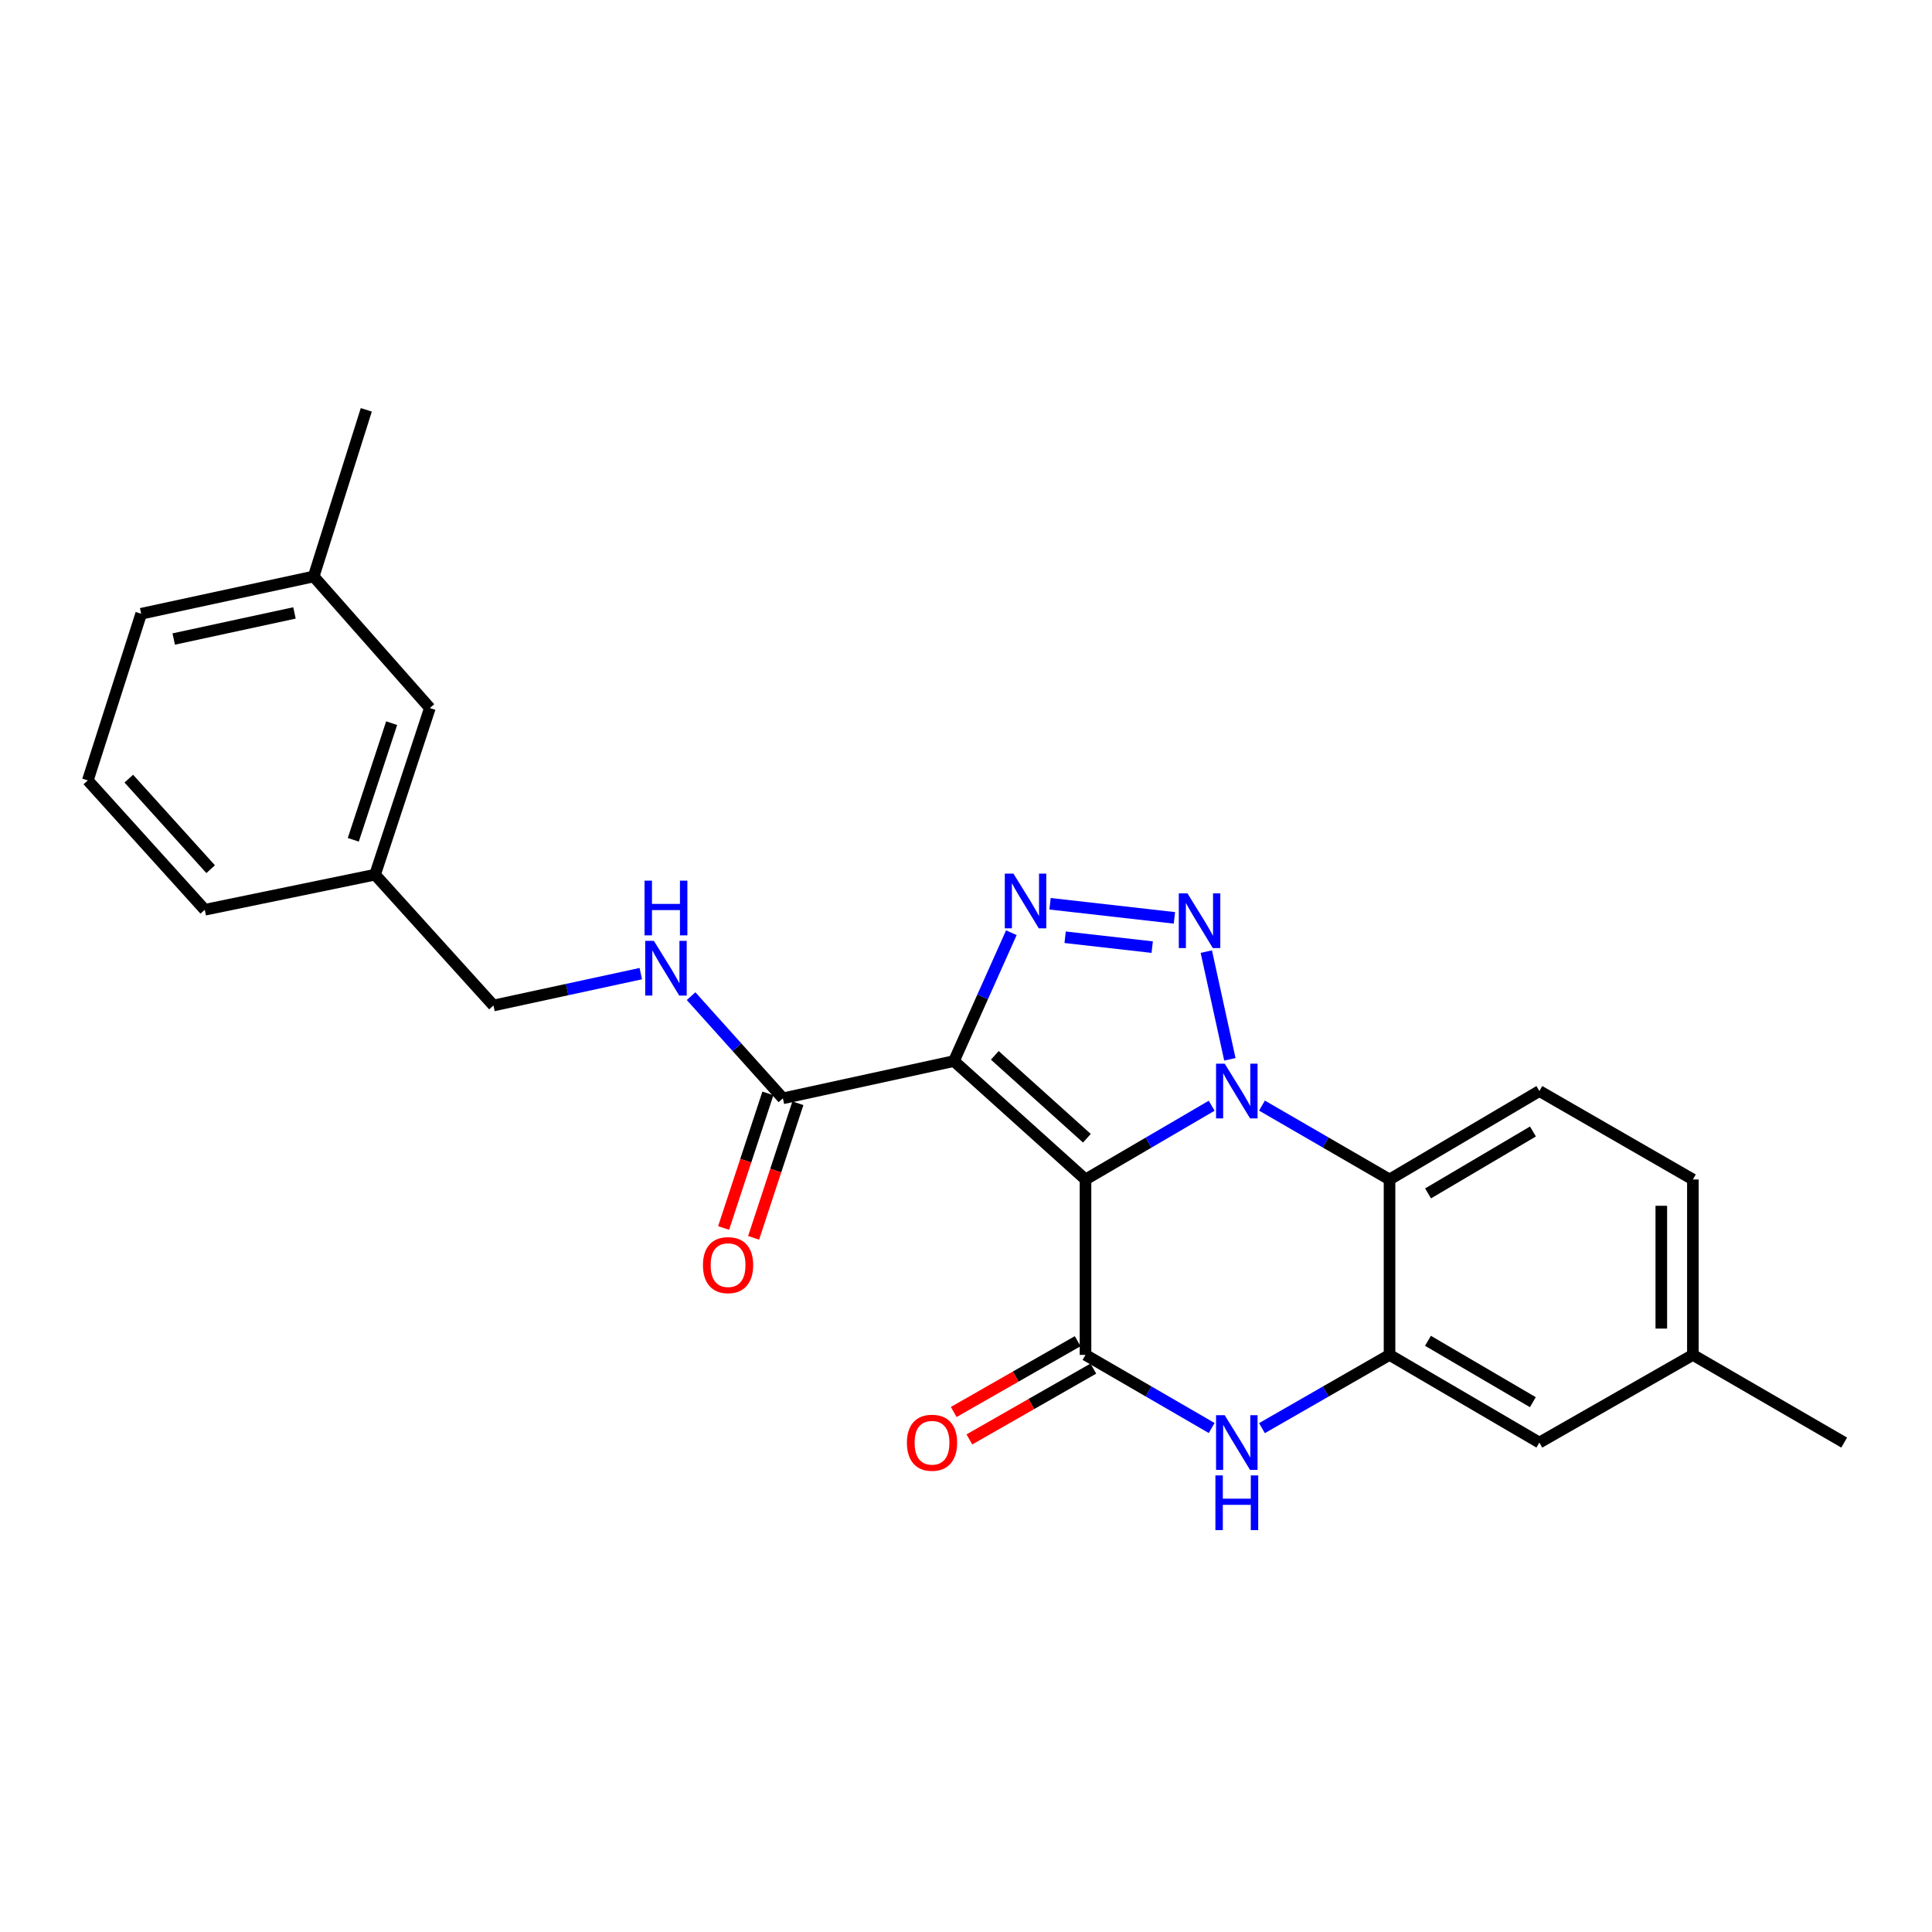 <?xml version='1.0' encoding='iso-8859-1'?>
<svg version='1.1' baseProfile='full'
              xmlns='http://www.w3.org/2000/svg'
                      xmlns:rdkit='http://www.rdkit.org/xml'
                      xmlns:xlink='http://www.w3.org/1999/xlink'
                  xml:space='preserve'
width='1000px' height='1000px' viewBox='0 0 1000 1000'>
<!-- END OF HEADER -->
<rect style='opacity:1.0;fill:#FFFFFF;stroke:none' width='1000' height='1000' x='0' y='0'> </rect>
<path class='bond-0' d='M 561.858,610.493 L 594.51,591.407' style='fill:none;fill-rule:evenodd;stroke:#000000;stroke-width:6px;stroke-linecap:butt;stroke-linejoin:miter;stroke-opacity:1' />
<path class='bond-0' d='M 594.51,591.407 L 627.163,572.321' style='fill:none;fill-rule:evenodd;stroke:#0000FF;stroke-width:6px;stroke-linecap:butt;stroke-linejoin:miter;stroke-opacity:1' />
<path class='bond-1' d='M 561.858,610.493 L 493.762,549.207' style='fill:none;fill-rule:evenodd;stroke:#000000;stroke-width:6px;stroke-linecap:butt;stroke-linejoin:miter;stroke-opacity:1' />
<path class='bond-1' d='M 562.578,589.151 L 514.91,546.251' style='fill:none;fill-rule:evenodd;stroke:#000000;stroke-width:6px;stroke-linecap:butt;stroke-linejoin:miter;stroke-opacity:1' />
<path class='bond-4' d='M 561.858,610.493 L 561.858,701.291' style='fill:none;fill-rule:evenodd;stroke:#000000;stroke-width:6px;stroke-linecap:butt;stroke-linejoin:miter;stroke-opacity:1' />
<path class='bond-2' d='M 636.579,548.301 L 624.383,492.557' style='fill:none;fill-rule:evenodd;stroke:#0000FF;stroke-width:6px;stroke-linecap:butt;stroke-linejoin:miter;stroke-opacity:1' />
<path class='bond-5' d='M 653.194,572.259 L 686.206,591.376' style='fill:none;fill-rule:evenodd;stroke:#0000FF;stroke-width:6px;stroke-linecap:butt;stroke-linejoin:miter;stroke-opacity:1' />
<path class='bond-5' d='M 686.206,591.376 L 719.218,610.493' style='fill:none;fill-rule:evenodd;stroke:#000000;stroke-width:6px;stroke-linecap:butt;stroke-linejoin:miter;stroke-opacity:1' />
<path class='bond-3' d='M 493.762,549.207 L 508.617,515.991' style='fill:none;fill-rule:evenodd;stroke:#000000;stroke-width:6px;stroke-linecap:butt;stroke-linejoin:miter;stroke-opacity:1' />
<path class='bond-3' d='M 508.617,515.991 L 523.472,482.775' style='fill:none;fill-rule:evenodd;stroke:#0000FF;stroke-width:6px;stroke-linecap:butt;stroke-linejoin:miter;stroke-opacity:1' />
<path class='bond-8' d='M 493.762,549.207 L 405.224,568.495' style='fill:none;fill-rule:evenodd;stroke:#000000;stroke-width:6px;stroke-linecap:butt;stroke-linejoin:miter;stroke-opacity:1' />
<path class='bond-25' d='M 607.877,475.086 L 543.499,467.784' style='fill:none;fill-rule:evenodd;stroke:#0000FF;stroke-width:6px;stroke-linecap:butt;stroke-linejoin:miter;stroke-opacity:1' />
<path class='bond-25' d='M 596.378,490.232 L 551.313,485.12' style='fill:none;fill-rule:evenodd;stroke:#0000FF;stroke-width:6px;stroke-linecap:butt;stroke-linejoin:miter;stroke-opacity:1' />
<path class='bond-6' d='M 561.858,701.291 L 594.513,720.216' style='fill:none;fill-rule:evenodd;stroke:#000000;stroke-width:6px;stroke-linecap:butt;stroke-linejoin:miter;stroke-opacity:1' />
<path class='bond-6' d='M 594.513,720.216 L 627.167,739.141' style='fill:none;fill-rule:evenodd;stroke:#0000FF;stroke-width:6px;stroke-linecap:butt;stroke-linejoin:miter;stroke-opacity:1' />
<path class='bond-11' d='M 557.804,694.195 L 525.724,712.521' style='fill:none;fill-rule:evenodd;stroke:#000000;stroke-width:6px;stroke-linecap:butt;stroke-linejoin:miter;stroke-opacity:1' />
<path class='bond-11' d='M 525.724,712.521 L 493.644,730.847' style='fill:none;fill-rule:evenodd;stroke:#FF0000;stroke-width:6px;stroke-linecap:butt;stroke-linejoin:miter;stroke-opacity:1' />
<path class='bond-11' d='M 565.912,708.388 L 533.832,726.714' style='fill:none;fill-rule:evenodd;stroke:#000000;stroke-width:6px;stroke-linecap:butt;stroke-linejoin:miter;stroke-opacity:1' />
<path class='bond-11' d='M 533.832,726.714 L 501.752,745.04' style='fill:none;fill-rule:evenodd;stroke:#FF0000;stroke-width:6px;stroke-linecap:butt;stroke-linejoin:miter;stroke-opacity:1' />
<path class='bond-9' d='M 719.218,610.493 L 796.777,564.717' style='fill:none;fill-rule:evenodd;stroke:#000000;stroke-width:6px;stroke-linecap:butt;stroke-linejoin:miter;stroke-opacity:1' />
<path class='bond-9' d='M 739.16,617.703 L 793.451,585.66' style='fill:none;fill-rule:evenodd;stroke:#000000;stroke-width:6px;stroke-linecap:butt;stroke-linejoin:miter;stroke-opacity:1' />
<path class='bond-26' d='M 719.218,610.493 L 719.218,701.291' style='fill:none;fill-rule:evenodd;stroke:#000000;stroke-width:6px;stroke-linecap:butt;stroke-linejoin:miter;stroke-opacity:1' />
<path class='bond-7' d='M 653.189,739.202 L 686.204,720.247' style='fill:none;fill-rule:evenodd;stroke:#0000FF;stroke-width:6px;stroke-linecap:butt;stroke-linejoin:miter;stroke-opacity:1' />
<path class='bond-7' d='M 686.204,720.247 L 719.218,701.291' style='fill:none;fill-rule:evenodd;stroke:#000000;stroke-width:6px;stroke-linecap:butt;stroke-linejoin:miter;stroke-opacity:1' />
<path class='bond-12' d='M 719.218,701.291 L 796.777,746.677' style='fill:none;fill-rule:evenodd;stroke:#000000;stroke-width:6px;stroke-linecap:butt;stroke-linejoin:miter;stroke-opacity:1' />
<path class='bond-12' d='M 739.107,693.992 L 793.398,725.762' style='fill:none;fill-rule:evenodd;stroke:#000000;stroke-width:6px;stroke-linecap:butt;stroke-linejoin:miter;stroke-opacity:1' />
<path class='bond-10' d='M 405.224,568.495 L 381.465,542.051' style='fill:none;fill-rule:evenodd;stroke:#000000;stroke-width:6px;stroke-linecap:butt;stroke-linejoin:miter;stroke-opacity:1' />
<path class='bond-10' d='M 381.465,542.051 L 357.705,515.607' style='fill:none;fill-rule:evenodd;stroke:#0000FF;stroke-width:6px;stroke-linecap:butt;stroke-linejoin:miter;stroke-opacity:1' />
<path class='bond-13' d='M 397.461,565.941 L 386.002,600.77' style='fill:none;fill-rule:evenodd;stroke:#000000;stroke-width:6px;stroke-linecap:butt;stroke-linejoin:miter;stroke-opacity:1' />
<path class='bond-13' d='M 386.002,600.77 L 374.542,635.599' style='fill:none;fill-rule:evenodd;stroke:#FF0000;stroke-width:6px;stroke-linecap:butt;stroke-linejoin:miter;stroke-opacity:1' />
<path class='bond-13' d='M 412.988,571.049 L 401.528,605.878' style='fill:none;fill-rule:evenodd;stroke:#000000;stroke-width:6px;stroke-linecap:butt;stroke-linejoin:miter;stroke-opacity:1' />
<path class='bond-13' d='M 401.528,605.878 L 390.069,640.708' style='fill:none;fill-rule:evenodd;stroke:#FF0000;stroke-width:6px;stroke-linecap:butt;stroke-linejoin:miter;stroke-opacity:1' />
<path class='bond-15' d='M 796.777,564.717 L 876.233,610.493' style='fill:none;fill-rule:evenodd;stroke:#000000;stroke-width:6px;stroke-linecap:butt;stroke-linejoin:miter;stroke-opacity:1' />
<path class='bond-14' d='M 331.677,503.95 L 293.544,512.195' style='fill:none;fill-rule:evenodd;stroke:#0000FF;stroke-width:6px;stroke-linecap:butt;stroke-linejoin:miter;stroke-opacity:1' />
<path class='bond-14' d='M 293.544,512.195 L 255.41,520.439' style='fill:none;fill-rule:evenodd;stroke:#000000;stroke-width:6px;stroke-linecap:butt;stroke-linejoin:miter;stroke-opacity:1' />
<path class='bond-16' d='M 796.777,746.677 L 876.233,701.291' style='fill:none;fill-rule:evenodd;stroke:#000000;stroke-width:6px;stroke-linecap:butt;stroke-linejoin:miter;stroke-opacity:1' />
<path class='bond-18' d='M 255.41,520.439 L 194.133,452.724' style='fill:none;fill-rule:evenodd;stroke:#000000;stroke-width:6px;stroke-linecap:butt;stroke-linejoin:miter;stroke-opacity:1' />
<path class='bond-27' d='M 876.233,610.493 L 876.233,701.291' style='fill:none;fill-rule:evenodd;stroke:#000000;stroke-width:6px;stroke-linecap:butt;stroke-linejoin:miter;stroke-opacity:1' />
<path class='bond-27' d='M 859.888,624.113 L 859.888,687.672' style='fill:none;fill-rule:evenodd;stroke:#000000;stroke-width:6px;stroke-linecap:butt;stroke-linejoin:miter;stroke-opacity:1' />
<path class='bond-23' d='M 876.233,701.291 L 954.545,746.677' style='fill:none;fill-rule:evenodd;stroke:#000000;stroke-width:6px;stroke-linecap:butt;stroke-linejoin:miter;stroke-opacity:1' />
<path class='bond-17' d='M 222.502,366.476 L 194.133,452.724' style='fill:none;fill-rule:evenodd;stroke:#000000;stroke-width:6px;stroke-linecap:butt;stroke-linejoin:miter;stroke-opacity:1' />
<path class='bond-17' d='M 202.719,374.306 L 182.862,434.68' style='fill:none;fill-rule:evenodd;stroke:#000000;stroke-width:6px;stroke-linecap:butt;stroke-linejoin:miter;stroke-opacity:1' />
<path class='bond-19' d='M 222.502,366.476 L 162.36,298.379' style='fill:none;fill-rule:evenodd;stroke:#000000;stroke-width:6px;stroke-linecap:butt;stroke-linejoin:miter;stroke-opacity:1' />
<path class='bond-21' d='M 194.133,452.724 L 105.987,470.895' style='fill:none;fill-rule:evenodd;stroke:#000000;stroke-width:6px;stroke-linecap:butt;stroke-linejoin:miter;stroke-opacity:1' />
<path class='bond-24' d='M 162.36,298.379 L 189.593,212.13' style='fill:none;fill-rule:evenodd;stroke:#000000;stroke-width:6px;stroke-linecap:butt;stroke-linejoin:miter;stroke-opacity:1' />
<path class='bond-28' d='M 162.36,298.379 L 73.069,317.676' style='fill:none;fill-rule:evenodd;stroke:#000000;stroke-width:6px;stroke-linecap:butt;stroke-linejoin:miter;stroke-opacity:1' />
<path class='bond-28' d='M 152.419,317.25 L 89.915,330.758' style='fill:none;fill-rule:evenodd;stroke:#000000;stroke-width:6px;stroke-linecap:butt;stroke-linejoin:miter;stroke-opacity:1' />
<path class='bond-20' d='M 45.455,403.934 L 105.987,470.895' style='fill:none;fill-rule:evenodd;stroke:#000000;stroke-width:6px;stroke-linecap:butt;stroke-linejoin:miter;stroke-opacity:1' />
<path class='bond-20' d='M 66.66,403.017 L 109.032,449.89' style='fill:none;fill-rule:evenodd;stroke:#000000;stroke-width:6px;stroke-linecap:butt;stroke-linejoin:miter;stroke-opacity:1' />
<path class='bond-22' d='M 45.455,403.934 L 73.069,317.676' style='fill:none;fill-rule:evenodd;stroke:#000000;stroke-width:6px;stroke-linecap:butt;stroke-linejoin:miter;stroke-opacity:1' />
<path  class='atom-1' d='M 633.91 550.557
L 643.19 565.557
Q 644.11 567.037, 645.59 569.717
Q 647.07 572.397, 647.15 572.557
L 647.15 550.557
L 650.91 550.557
L 650.91 578.877
L 647.03 578.877
L 637.07 562.477
Q 635.91 560.557, 634.67 558.357
Q 633.47 556.157, 633.11 555.477
L 633.11 578.877
L 629.43 578.877
L 629.43 550.557
L 633.91 550.557
' fill='#0000FF'/>
<path  class='atom-3' d='M 614.623 462.401
L 623.903 477.401
Q 624.823 478.881, 626.303 481.561
Q 627.783 484.241, 627.863 484.401
L 627.863 462.401
L 631.623 462.401
L 631.623 490.721
L 627.743 490.721
L 617.783 474.321
Q 616.623 472.401, 615.383 470.201
Q 614.183 468.001, 613.823 467.321
L 613.823 490.721
L 610.143 490.721
L 610.143 462.401
L 614.623 462.401
' fill='#0000FF'/>
<path  class='atom-4' d='M 524.56 452.186
L 533.84 467.186
Q 534.76 468.666, 536.24 471.346
Q 537.72 474.026, 537.8 474.186
L 537.8 452.186
L 541.56 452.186
L 541.56 480.506
L 537.68 480.506
L 527.72 464.106
Q 526.56 462.186, 525.32 459.986
Q 524.12 457.786, 523.76 457.106
L 523.76 480.506
L 520.08 480.506
L 520.08 452.186
L 524.56 452.186
' fill='#0000FF'/>
<path  class='atom-7' d='M 633.91 732.517
L 643.19 747.517
Q 644.11 748.997, 645.59 751.677
Q 647.07 754.357, 647.15 754.517
L 647.15 732.517
L 650.91 732.517
L 650.91 760.837
L 647.03 760.837
L 637.07 744.437
Q 635.91 742.517, 634.67 740.317
Q 633.47 738.117, 633.11 737.437
L 633.11 760.837
L 629.43 760.837
L 629.43 732.517
L 633.91 732.517
' fill='#0000FF'/>
<path  class='atom-7' d='M 629.09 763.669
L 632.93 763.669
L 632.93 775.709
L 647.41 775.709
L 647.41 763.669
L 651.25 763.669
L 651.25 791.989
L 647.41 791.989
L 647.41 778.909
L 632.93 778.909
L 632.93 791.989
L 629.09 791.989
L 629.09 763.669
' fill='#0000FF'/>
<path  class='atom-11' d='M 338.441 486.974
L 347.721 501.974
Q 348.641 503.454, 350.121 506.134
Q 351.601 508.814, 351.681 508.974
L 351.681 486.974
L 355.441 486.974
L 355.441 515.294
L 351.561 515.294
L 341.601 498.894
Q 340.441 496.974, 339.201 494.774
Q 338.001 492.574, 337.641 491.894
L 337.641 515.294
L 333.961 515.294
L 333.961 486.974
L 338.441 486.974
' fill='#0000FF'/>
<path  class='atom-11' d='M 333.621 455.822
L 337.461 455.822
L 337.461 467.862
L 351.941 467.862
L 351.941 455.822
L 355.781 455.822
L 355.781 484.142
L 351.941 484.142
L 351.941 471.062
L 337.461 471.062
L 337.461 484.142
L 333.621 484.142
L 333.621 455.822
' fill='#0000FF'/>
<path  class='atom-12' d='M 469.411 746.757
Q 469.411 739.957, 472.771 736.157
Q 476.131 732.357, 482.411 732.357
Q 488.691 732.357, 492.051 736.157
Q 495.411 739.957, 495.411 746.757
Q 495.411 753.637, 492.011 757.557
Q 488.611 761.437, 482.411 761.437
Q 476.171 761.437, 472.771 757.557
Q 469.411 753.677, 469.411 746.757
M 482.411 758.237
Q 486.731 758.237, 489.051 755.357
Q 491.411 752.437, 491.411 746.757
Q 491.411 741.197, 489.051 738.397
Q 486.731 735.557, 482.411 735.557
Q 478.091 735.557, 475.731 738.357
Q 473.411 741.157, 473.411 746.757
Q 473.411 752.477, 475.731 755.357
Q 478.091 758.237, 482.411 758.237
' fill='#FF0000'/>
<path  class='atom-14' d='M 363.847 654.824
Q 363.847 648.024, 367.207 644.224
Q 370.567 640.424, 376.847 640.424
Q 383.127 640.424, 386.487 644.224
Q 389.847 648.024, 389.847 654.824
Q 389.847 661.704, 386.447 665.624
Q 383.047 669.504, 376.847 669.504
Q 370.607 669.504, 367.207 665.624
Q 363.847 661.744, 363.847 654.824
M 376.847 666.304
Q 381.167 666.304, 383.487 663.424
Q 385.847 660.504, 385.847 654.824
Q 385.847 649.264, 383.487 646.464
Q 381.167 643.624, 376.847 643.624
Q 372.527 643.624, 370.167 646.424
Q 367.847 649.224, 367.847 654.824
Q 367.847 660.544, 370.167 663.424
Q 372.527 666.304, 376.847 666.304
' fill='#FF0000'/>
</svg>
